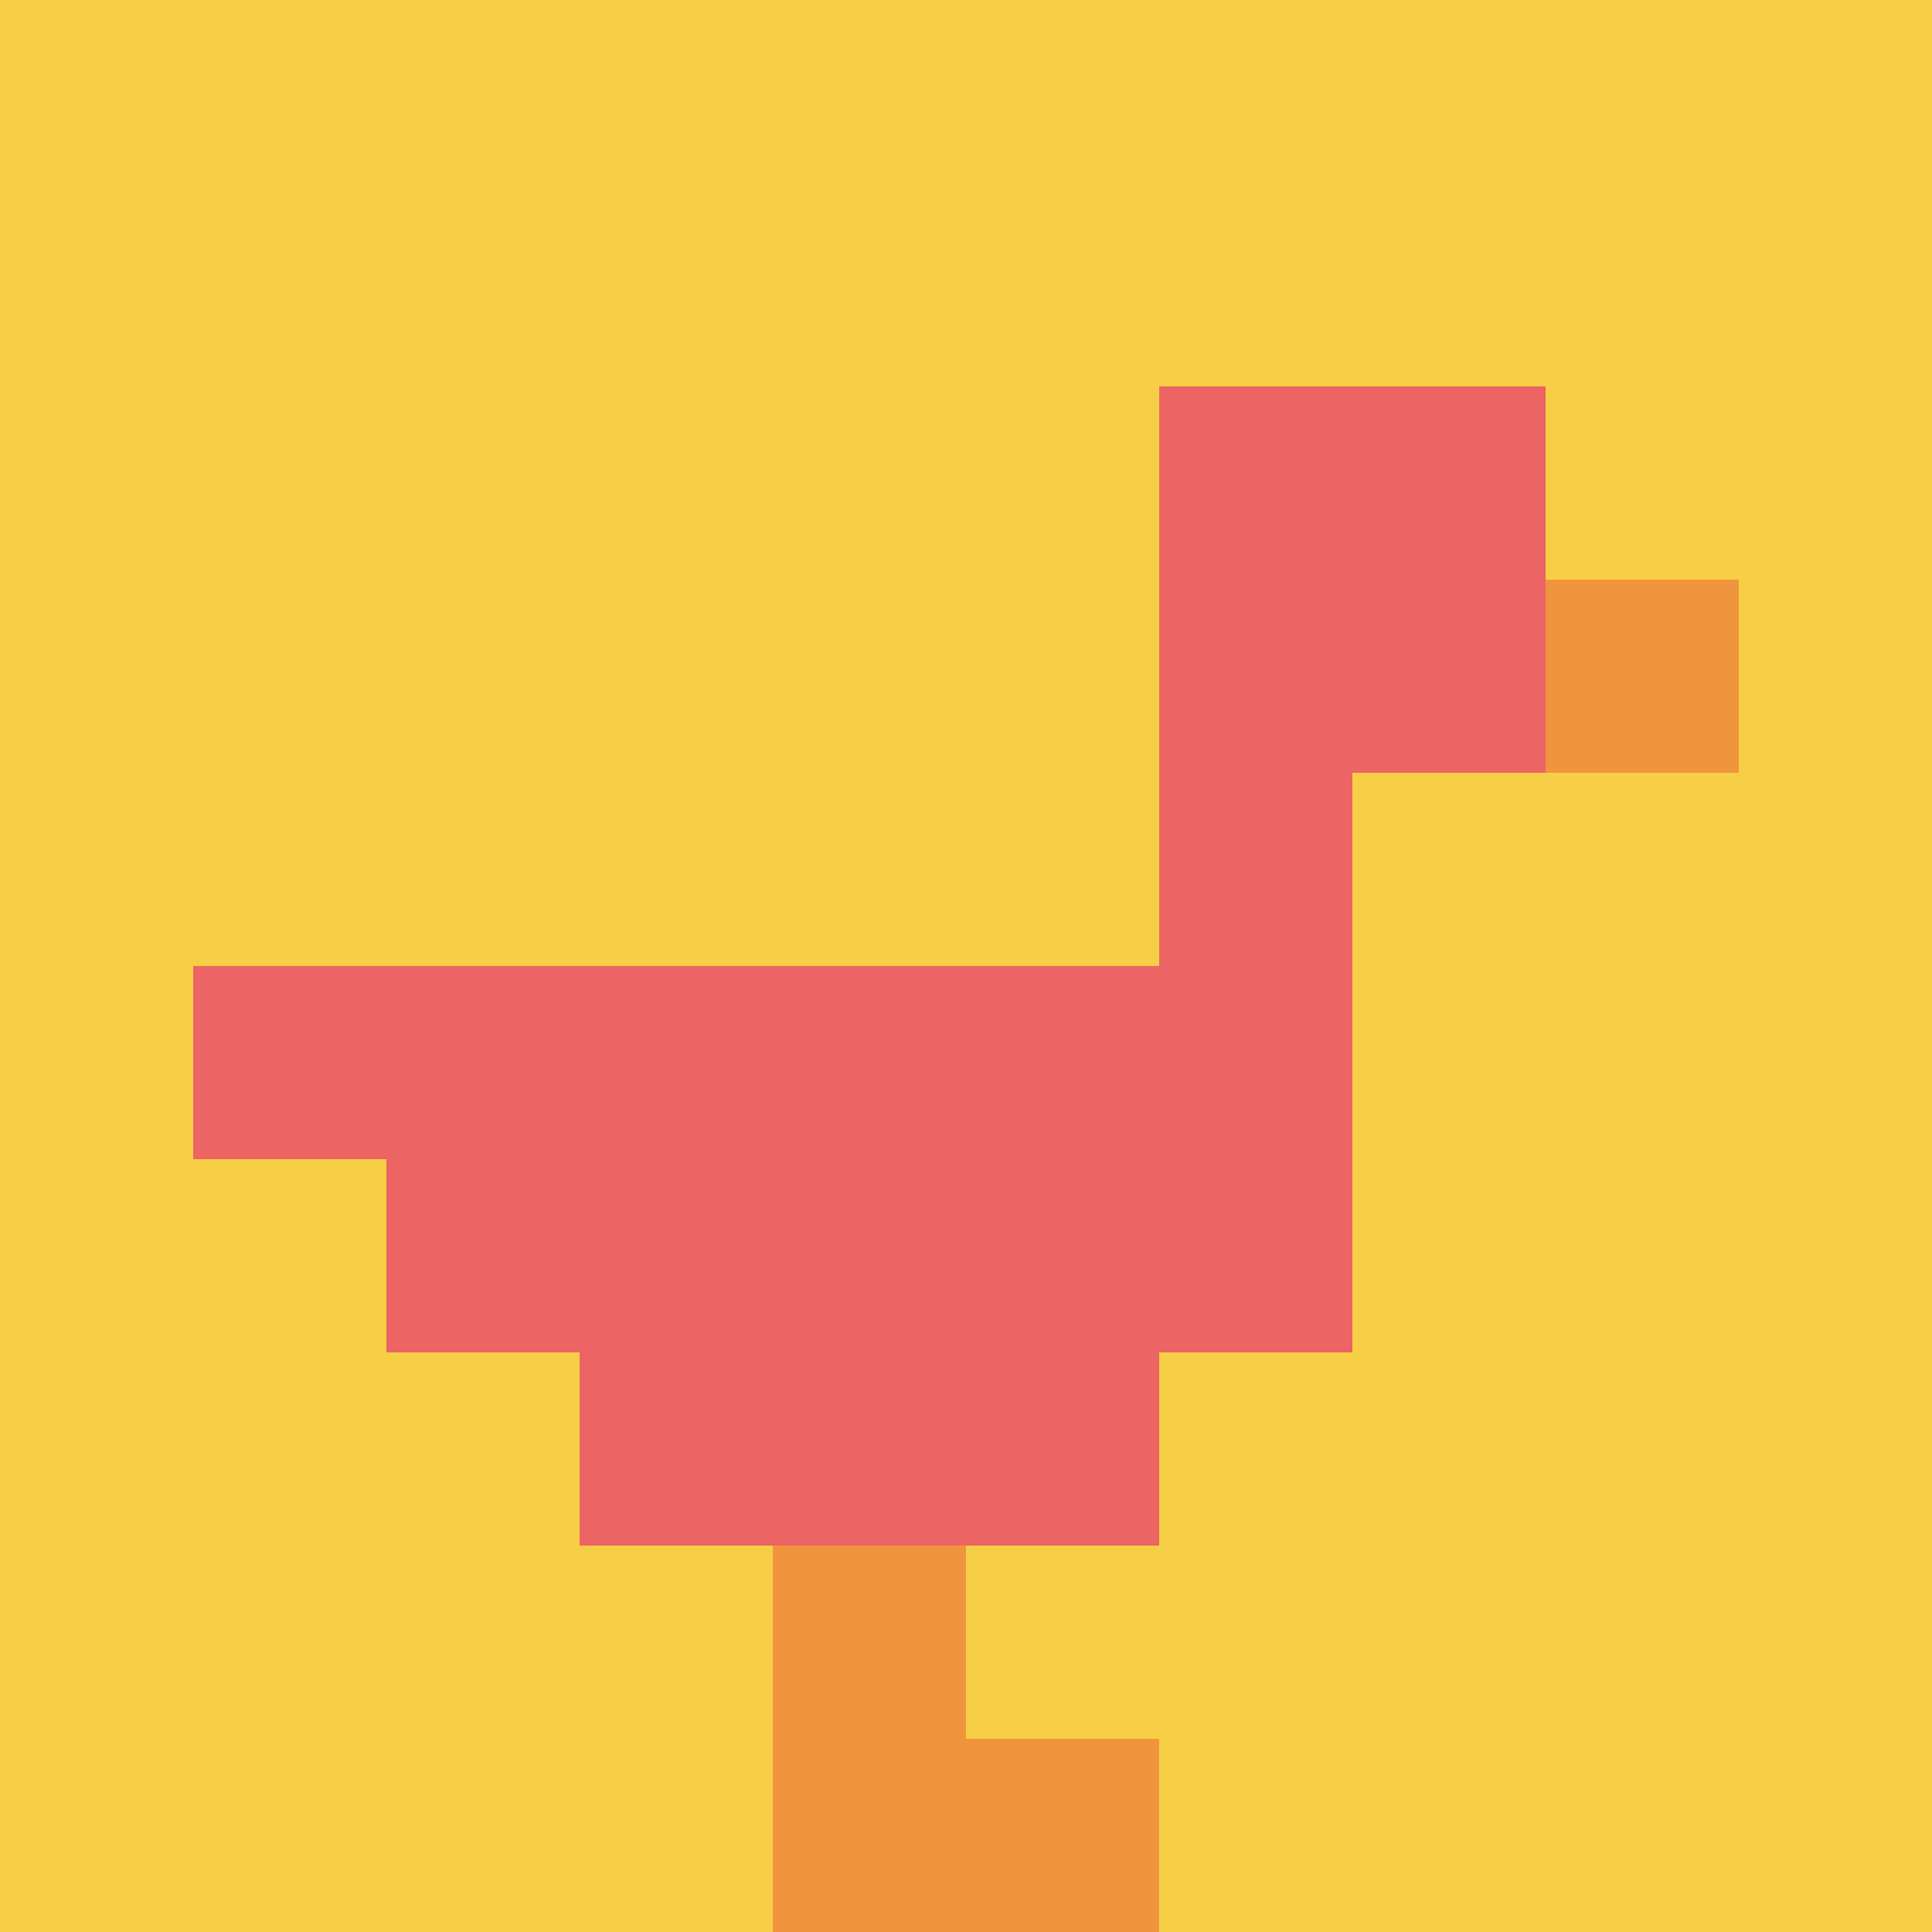 <svg xmlns="http://www.w3.org/2000/svg" version="1.1" width="911" height="911"><title>'goose-pfp-173375' by Dmitri Cherniak</title><desc>seed=173375
backgroundColor=#ffffff
padding=10
innerPadding=0
timeout=10
dimension=1
border=false
Save=function(){return n.handleSave()}
frame=58

Rendered at Wed Oct 04 2023 12:48:14 GMT+0800 (中国标准时间)
Generated in &lt;1ms
</desc><defs></defs><rect width="100%" height="100%" fill="#ffffff"></rect><g><g id="0-0"><rect x="0" y="0" height="911" width="911" fill="#F7CF46"></rect><g><rect id="0-0-6-2-2-2" x="546.6" y="182.2" width="182.2" height="182.2" fill="#EC6463"></rect><rect id="0-0-6-2-1-4" x="546.6" y="182.2" width="91.1" height="364.4" fill="#EC6463"></rect><rect id="0-0-1-5-5-1" x="91.1" y="455.5" width="455.5" height="91.1" fill="#EC6463"></rect><rect id="0-0-2-5-5-2" x="182.2" y="455.5" width="455.5" height="182.2" fill="#EC6463"></rect><rect id="0-0-3-5-3-3" x="273.3" y="455.5" width="273.3" height="273.3" fill="#EC6463"></rect><rect id="0-0-8-3-1-1" x="728.8" y="273.3" width="91.1" height="91.1" fill="#F0943E"></rect><rect id="0-0-4-8-1-2" x="364.4" y="728.8" width="91.1" height="182.2" fill="#F0943E"></rect><rect id="0-0-4-9-2-1" x="364.4" y="819.9" width="182.2" height="91.1" fill="#F0943E"></rect></g><rect x="0" y="0" stroke="white" stroke-width="0" height="911" width="911" fill="none"></rect></g></g></svg>